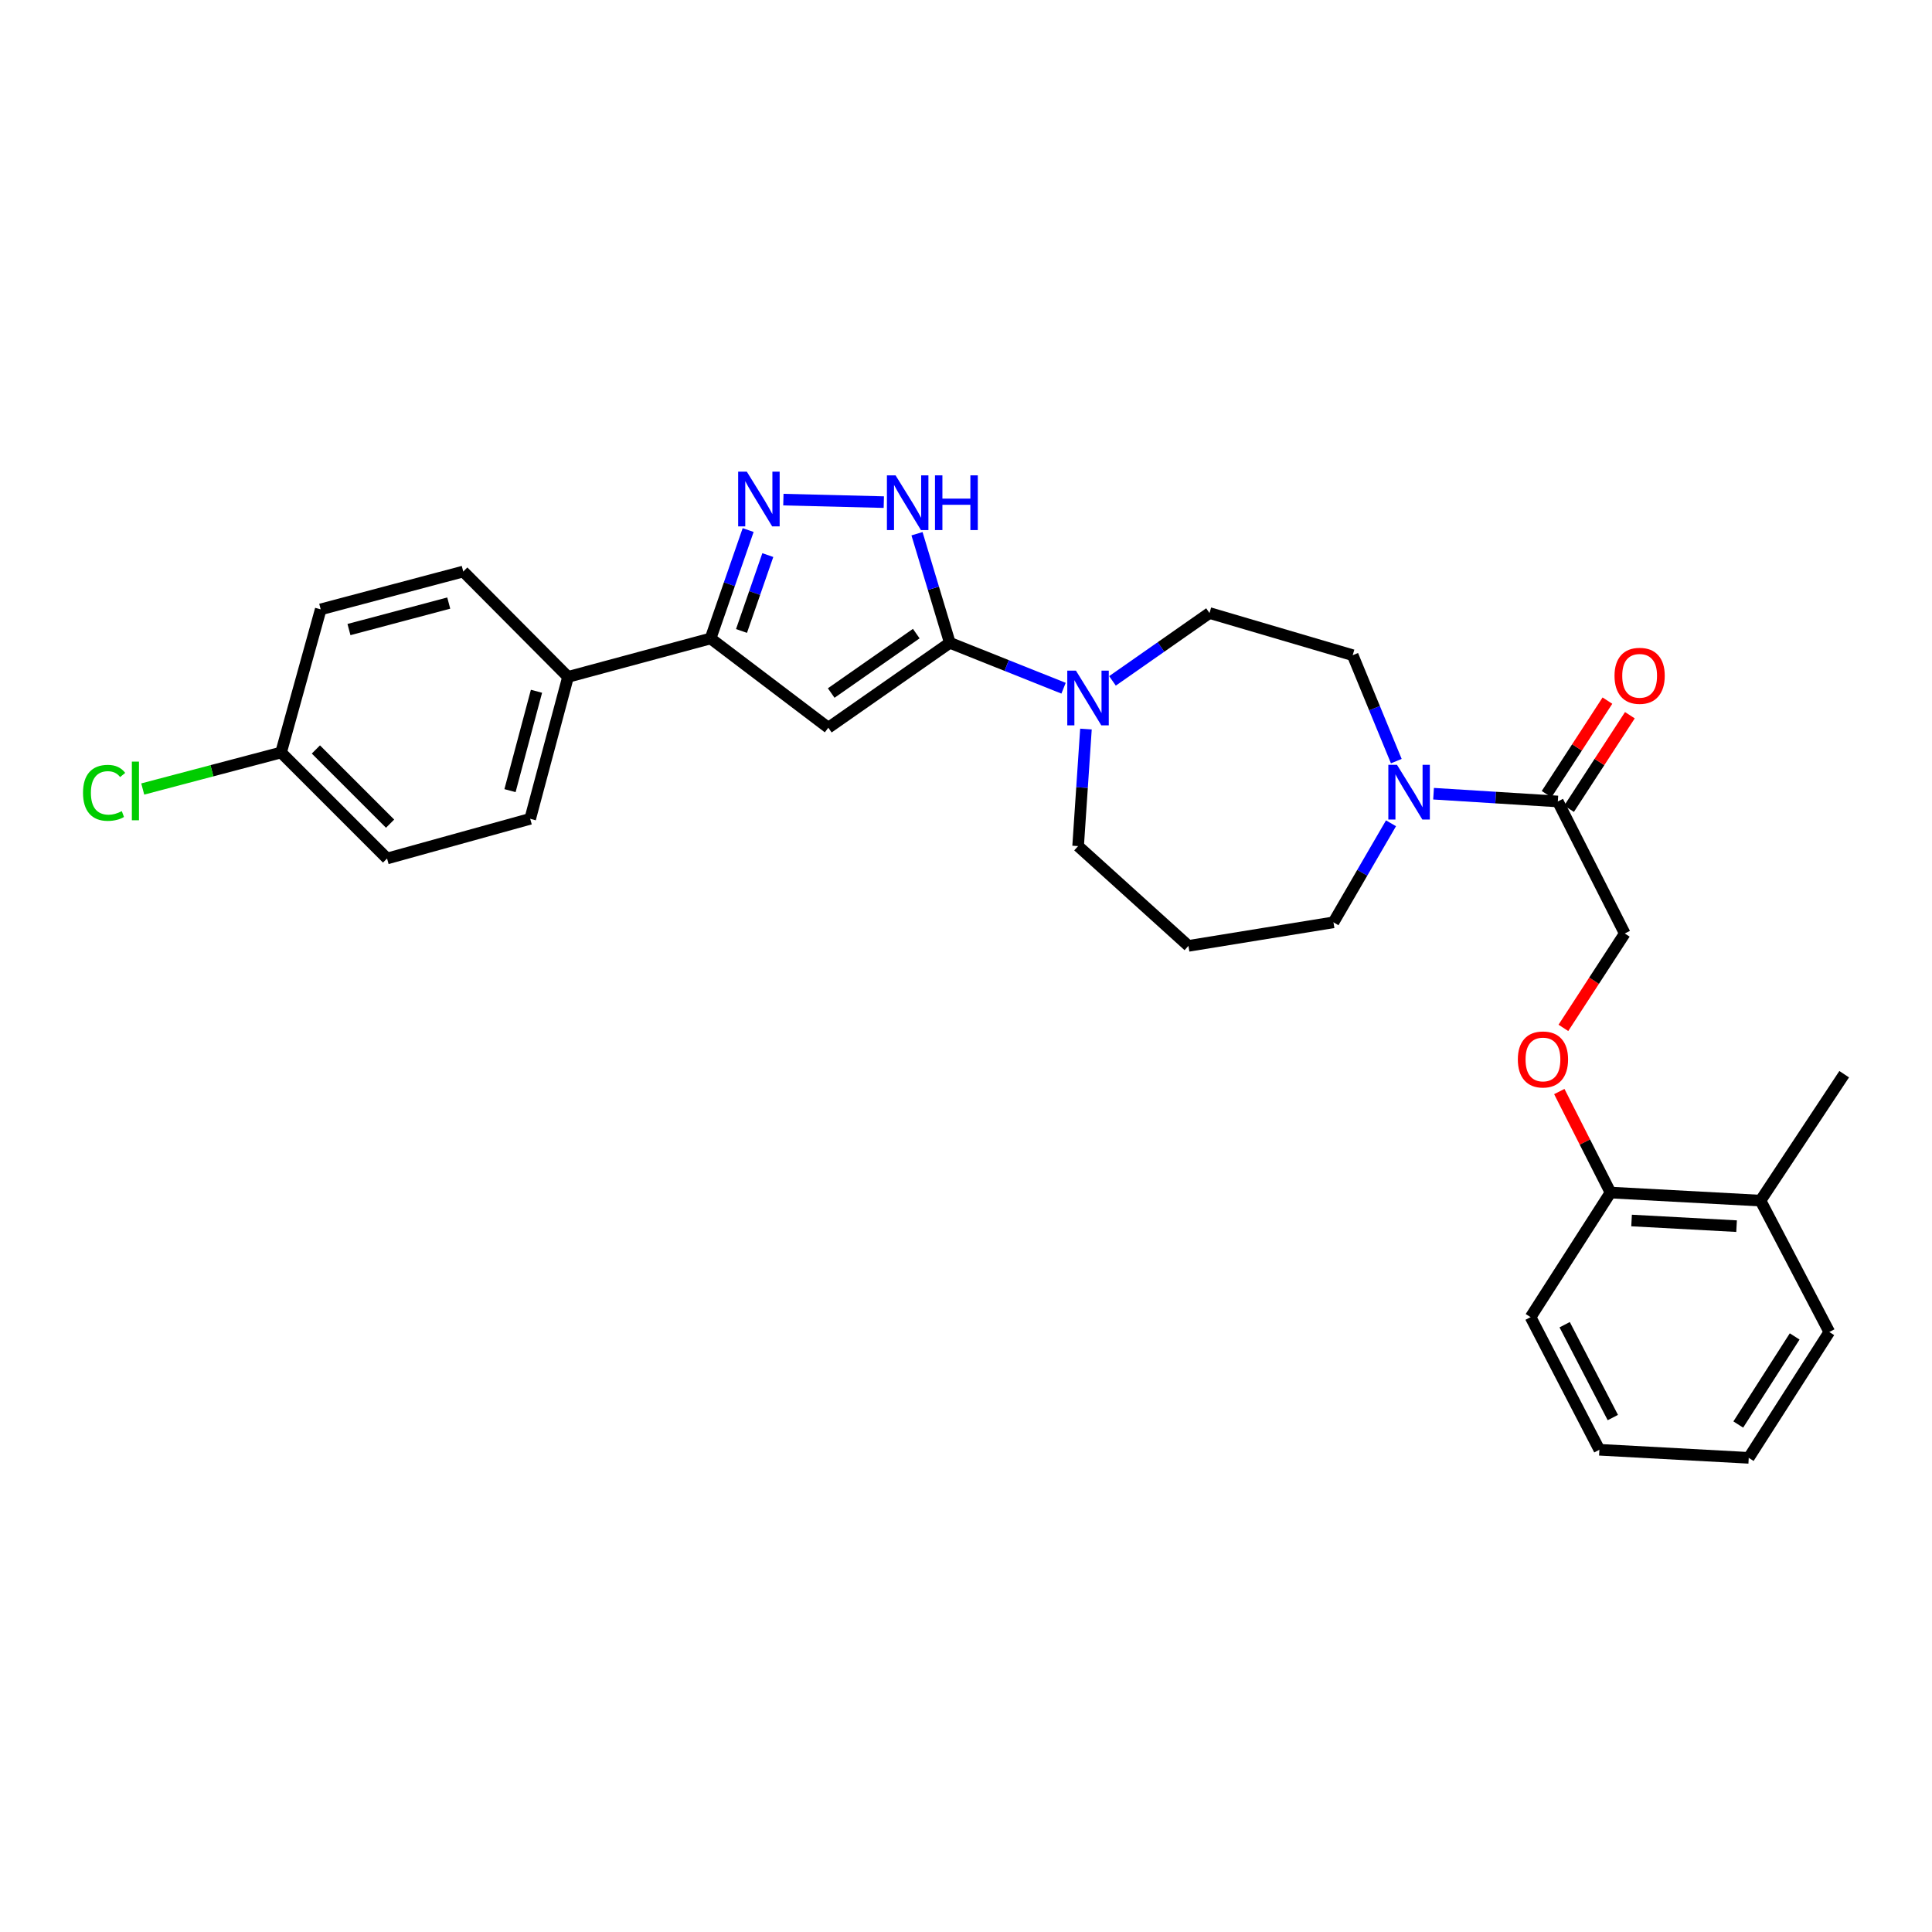 <?xml version='1.0' encoding='iso-8859-1'?>
<svg version='1.1' baseProfile='full'
              xmlns='http://www.w3.org/2000/svg'
                      xmlns:rdkit='http://www.rdkit.org/xml'
                      xmlns:xlink='http://www.w3.org/1999/xlink'
                  xml:space='preserve'
width='1000px' height='1000px' viewBox='0 0 1000 1000'>
<!-- END OF HEADER -->
<rect style='opacity:1.0;fill:#FFFFFF;stroke:none' width='1000' height='1000' x='0' y='0'> </rect>
<path class='bond-0' d='M 491.629,332.723 L 428.736,376.666' style='fill:none;fill-rule:evenodd;stroke:#000000;stroke-width:6px;stroke-linecap:butt;stroke-linejoin:miter;stroke-opacity:1' />
<path class='bond-0' d='M 474.257,327.953 L 430.232,358.713' style='fill:none;fill-rule:evenodd;stroke:#000000;stroke-width:6px;stroke-linecap:butt;stroke-linejoin:miter;stroke-opacity:1' />
<path class='bond-2' d='M 491.629,332.723 L 483.133,304.49' style='fill:none;fill-rule:evenodd;stroke:#000000;stroke-width:6px;stroke-linecap:butt;stroke-linejoin:miter;stroke-opacity:1' />
<path class='bond-2' d='M 483.133,304.49 L 474.638,276.258' style='fill:none;fill-rule:evenodd;stroke:#0000FF;stroke-width:6px;stroke-linecap:butt;stroke-linejoin:miter;stroke-opacity:1' />
<path class='bond-4' d='M 491.629,332.723 L 521.062,344.47' style='fill:none;fill-rule:evenodd;stroke:#000000;stroke-width:6px;stroke-linecap:butt;stroke-linejoin:miter;stroke-opacity:1' />
<path class='bond-4' d='M 521.062,344.47 L 550.495,356.218' style='fill:none;fill-rule:evenodd;stroke:#0000FF;stroke-width:6px;stroke-linecap:butt;stroke-linejoin:miter;stroke-opacity:1' />
<path class='bond-3' d='M 428.736,376.666 L 367.792,330.466' style='fill:none;fill-rule:evenodd;stroke:#000000;stroke-width:6px;stroke-linecap:butt;stroke-linejoin:miter;stroke-opacity:1' />
<path class='bond-1' d='M 405.474,258.603 L 457.459,259.898' style='fill:none;fill-rule:evenodd;stroke:#0000FF;stroke-width:6px;stroke-linecap:butt;stroke-linejoin:miter;stroke-opacity:1' />
<path class='bond-29' d='M 387.239,274.358 L 377.515,302.412' style='fill:none;fill-rule:evenodd;stroke:#0000FF;stroke-width:6px;stroke-linecap:butt;stroke-linejoin:miter;stroke-opacity:1' />
<path class='bond-29' d='M 377.515,302.412 L 367.792,330.466' style='fill:none;fill-rule:evenodd;stroke:#000000;stroke-width:6px;stroke-linecap:butt;stroke-linejoin:miter;stroke-opacity:1' />
<path class='bond-29' d='M 397.417,287.313 L 390.611,306.951' style='fill:none;fill-rule:evenodd;stroke:#0000FF;stroke-width:6px;stroke-linecap:butt;stroke-linejoin:miter;stroke-opacity:1' />
<path class='bond-29' d='M 390.611,306.951 L 383.804,326.589' style='fill:none;fill-rule:evenodd;stroke:#000000;stroke-width:6px;stroke-linecap:butt;stroke-linejoin:miter;stroke-opacity:1' />
<path class='bond-7' d='M 367.792,330.466 L 294.012,350.355' style='fill:none;fill-rule:evenodd;stroke:#000000;stroke-width:6px;stroke-linecap:butt;stroke-linejoin:miter;stroke-opacity:1' />
<path class='bond-9' d='M 575.819,352.423 L 600.928,334.865' style='fill:none;fill-rule:evenodd;stroke:#0000FF;stroke-width:6px;stroke-linecap:butt;stroke-linejoin:miter;stroke-opacity:1' />
<path class='bond-9' d='M 600.928,334.865 L 626.038,317.307' style='fill:none;fill-rule:evenodd;stroke:#000000;stroke-width:6px;stroke-linecap:butt;stroke-linejoin:miter;stroke-opacity:1' />
<path class='bond-19' d='M 562.085,377.355 L 560.059,407.648' style='fill:none;fill-rule:evenodd;stroke:#0000FF;stroke-width:6px;stroke-linecap:butt;stroke-linejoin:miter;stroke-opacity:1' />
<path class='bond-19' d='M 560.059,407.648 L 558.033,437.941' style='fill:none;fill-rule:evenodd;stroke:#000000;stroke-width:6px;stroke-linecap:butt;stroke-linejoin:miter;stroke-opacity:1' />
<path class='bond-5' d='M 722.722,393.953 L 711.44,366.541' style='fill:none;fill-rule:evenodd;stroke:#0000FF;stroke-width:6px;stroke-linecap:butt;stroke-linejoin:miter;stroke-opacity:1' />
<path class='bond-5' d='M 711.44,366.541 L 700.157,339.129' style='fill:none;fill-rule:evenodd;stroke:#000000;stroke-width:6px;stroke-linecap:butt;stroke-linejoin:miter;stroke-opacity:1' />
<path class='bond-6' d='M 742.008,410.82 L 774.169,412.827' style='fill:none;fill-rule:evenodd;stroke:#0000FF;stroke-width:6px;stroke-linecap:butt;stroke-linejoin:miter;stroke-opacity:1' />
<path class='bond-6' d='M 774.169,412.827 L 806.331,414.834' style='fill:none;fill-rule:evenodd;stroke:#000000;stroke-width:6px;stroke-linecap:butt;stroke-linejoin:miter;stroke-opacity:1' />
<path class='bond-30' d='M 719.981,426.137 L 705.091,451.766' style='fill:none;fill-rule:evenodd;stroke:#0000FF;stroke-width:6px;stroke-linecap:butt;stroke-linejoin:miter;stroke-opacity:1' />
<path class='bond-30' d='M 705.091,451.766 L 690.201,477.396' style='fill:none;fill-rule:evenodd;stroke:#000000;stroke-width:6px;stroke-linecap:butt;stroke-linejoin:miter;stroke-opacity:1' />
<path class='bond-11' d='M 806.331,414.834 L 840.98,483.17' style='fill:none;fill-rule:evenodd;stroke:#000000;stroke-width:6px;stroke-linecap:butt;stroke-linejoin:miter;stroke-opacity:1' />
<path class='bond-12' d='M 812.14,418.612 L 827.881,394.404' style='fill:none;fill-rule:evenodd;stroke:#000000;stroke-width:6px;stroke-linecap:butt;stroke-linejoin:miter;stroke-opacity:1' />
<path class='bond-12' d='M 827.881,394.404 L 843.622,370.196' style='fill:none;fill-rule:evenodd;stroke:#FF0000;stroke-width:6px;stroke-linecap:butt;stroke-linejoin:miter;stroke-opacity:1' />
<path class='bond-12' d='M 800.521,411.056 L 816.262,386.848' style='fill:none;fill-rule:evenodd;stroke:#000000;stroke-width:6px;stroke-linecap:butt;stroke-linejoin:miter;stroke-opacity:1' />
<path class='bond-12' d='M 816.262,386.848 L 832.002,362.64' style='fill:none;fill-rule:evenodd;stroke:#FF0000;stroke-width:6px;stroke-linecap:butt;stroke-linejoin:miter;stroke-opacity:1' />
<path class='bond-15' d='M 294.012,350.355 L 274.431,423.82' style='fill:none;fill-rule:evenodd;stroke:#000000;stroke-width:6px;stroke-linecap:butt;stroke-linejoin:miter;stroke-opacity:1' />
<path class='bond-15' d='M 277.682,357.805 L 263.976,409.231' style='fill:none;fill-rule:evenodd;stroke:#000000;stroke-width:6px;stroke-linecap:butt;stroke-linejoin:miter;stroke-opacity:1' />
<path class='bond-16' d='M 294.012,350.355 L 239.781,295.817' style='fill:none;fill-rule:evenodd;stroke:#000000;stroke-width:6px;stroke-linecap:butt;stroke-linejoin:miter;stroke-opacity:1' />
<path class='bond-8' d='M 809.207,532.026 L 825.093,507.598' style='fill:none;fill-rule:evenodd;stroke:#FF0000;stroke-width:6px;stroke-linecap:butt;stroke-linejoin:miter;stroke-opacity:1' />
<path class='bond-8' d='M 825.093,507.598 L 840.98,483.17' style='fill:none;fill-rule:evenodd;stroke:#000000;stroke-width:6px;stroke-linecap:butt;stroke-linejoin:miter;stroke-opacity:1' />
<path class='bond-13' d='M 807.093,564.982 L 820.344,591.123' style='fill:none;fill-rule:evenodd;stroke:#FF0000;stroke-width:6px;stroke-linecap:butt;stroke-linejoin:miter;stroke-opacity:1' />
<path class='bond-13' d='M 820.344,591.123 L 833.596,617.264' style='fill:none;fill-rule:evenodd;stroke:#000000;stroke-width:6px;stroke-linecap:butt;stroke-linejoin:miter;stroke-opacity:1' />
<path class='bond-10' d='M 626.038,317.307 L 700.157,339.129' style='fill:none;fill-rule:evenodd;stroke:#000000;stroke-width:6px;stroke-linecap:butt;stroke-linejoin:miter;stroke-opacity:1' />
<path class='bond-14' d='M 833.596,617.264 L 911.234,621.437' style='fill:none;fill-rule:evenodd;stroke:#000000;stroke-width:6px;stroke-linecap:butt;stroke-linejoin:miter;stroke-opacity:1' />
<path class='bond-14' d='M 844.498,631.73 L 898.844,634.651' style='fill:none;fill-rule:evenodd;stroke:#000000;stroke-width:6px;stroke-linecap:butt;stroke-linejoin:miter;stroke-opacity:1' />
<path class='bond-24' d='M 833.596,617.264 L 792.224,681.75' style='fill:none;fill-rule:evenodd;stroke:#000000;stroke-width:6px;stroke-linecap:butt;stroke-linejoin:miter;stroke-opacity:1' />
<path class='bond-25' d='M 911.234,621.437 L 954.545,556.004' style='fill:none;fill-rule:evenodd;stroke:#000000;stroke-width:6px;stroke-linecap:butt;stroke-linejoin:miter;stroke-opacity:1' />
<path class='bond-26' d='M 911.234,621.437 L 946.846,689.442' style='fill:none;fill-rule:evenodd;stroke:#000000;stroke-width:6px;stroke-linecap:butt;stroke-linejoin:miter;stroke-opacity:1' />
<path class='bond-22' d='M 274.431,423.82 L 200.343,444.355' style='fill:none;fill-rule:evenodd;stroke:#000000;stroke-width:6px;stroke-linecap:butt;stroke-linejoin:miter;stroke-opacity:1' />
<path class='bond-21' d='M 239.781,295.817 L 166.001,315.406' style='fill:none;fill-rule:evenodd;stroke:#000000;stroke-width:6px;stroke-linecap:butt;stroke-linejoin:miter;stroke-opacity:1' />
<path class='bond-21' d='M 232.271,312.151 L 180.625,325.863' style='fill:none;fill-rule:evenodd;stroke:#000000;stroke-width:6px;stroke-linecap:butt;stroke-linejoin:miter;stroke-opacity:1' />
<path class='bond-17' d='M 615.135,489.584 L 558.033,437.941' style='fill:none;fill-rule:evenodd;stroke:#000000;stroke-width:6px;stroke-linecap:butt;stroke-linejoin:miter;stroke-opacity:1' />
<path class='bond-20' d='M 615.135,489.584 L 690.201,477.396' style='fill:none;fill-rule:evenodd;stroke:#000000;stroke-width:6px;stroke-linecap:butt;stroke-linejoin:miter;stroke-opacity:1' />
<path class='bond-18' d='M 145.473,389.494 L 166.001,315.406' style='fill:none;fill-rule:evenodd;stroke:#000000;stroke-width:6px;stroke-linecap:butt;stroke-linejoin:miter;stroke-opacity:1' />
<path class='bond-23' d='M 145.473,389.494 L 109.677,398.942' style='fill:none;fill-rule:evenodd;stroke:#000000;stroke-width:6px;stroke-linecap:butt;stroke-linejoin:miter;stroke-opacity:1' />
<path class='bond-23' d='M 109.677,398.942 L 73.88,408.39' style='fill:none;fill-rule:evenodd;stroke:#00CC00;stroke-width:6px;stroke-linecap:butt;stroke-linejoin:miter;stroke-opacity:1' />
<path class='bond-31' d='M 145.473,389.494 L 200.343,444.355' style='fill:none;fill-rule:evenodd;stroke:#000000;stroke-width:6px;stroke-linecap:butt;stroke-linejoin:miter;stroke-opacity:1' />
<path class='bond-31' d='M 163.503,387.922 L 201.912,426.325' style='fill:none;fill-rule:evenodd;stroke:#000000;stroke-width:6px;stroke-linecap:butt;stroke-linejoin:miter;stroke-opacity:1' />
<path class='bond-27' d='M 792.224,681.75 L 827.836,750.402' style='fill:none;fill-rule:evenodd;stroke:#000000;stroke-width:6px;stroke-linecap:butt;stroke-linejoin:miter;stroke-opacity:1' />
<path class='bond-27' d='M 809.869,685.666 L 834.798,733.723' style='fill:none;fill-rule:evenodd;stroke:#000000;stroke-width:6px;stroke-linecap:butt;stroke-linejoin:miter;stroke-opacity:1' />
<path class='bond-32' d='M 946.846,689.442 L 905.143,754.576' style='fill:none;fill-rule:evenodd;stroke:#000000;stroke-width:6px;stroke-linecap:butt;stroke-linejoin:miter;stroke-opacity:1' />
<path class='bond-32' d='M 928.918,691.739 L 899.726,737.332' style='fill:none;fill-rule:evenodd;stroke:#000000;stroke-width:6px;stroke-linecap:butt;stroke-linejoin:miter;stroke-opacity:1' />
<path class='bond-28' d='M 827.836,750.402 L 905.143,754.576' style='fill:none;fill-rule:evenodd;stroke:#000000;stroke-width:6px;stroke-linecap:butt;stroke-linejoin:miter;stroke-opacity:1' />
<path  class='atom-2' d='M 386.549 244.128
L 395.829 259.128
Q 396.749 260.608, 398.229 263.288
Q 399.709 265.968, 399.789 266.128
L 399.789 244.128
L 403.549 244.128
L 403.549 272.448
L 399.669 272.448
L 389.709 256.048
Q 388.549 254.128, 387.309 251.928
Q 386.109 249.728, 385.749 249.048
L 385.749 272.448
L 382.069 272.448
L 382.069 244.128
L 386.549 244.128
' fill='#0000FF'/>
<path  class='atom-3' d='M 463.547 246.045
L 472.827 261.045
Q 473.747 262.525, 475.227 265.205
Q 476.707 267.885, 476.787 268.045
L 476.787 246.045
L 480.547 246.045
L 480.547 274.365
L 476.667 274.365
L 466.707 257.965
Q 465.547 256.045, 464.307 253.845
Q 463.107 251.645, 462.747 250.965
L 462.747 274.365
L 459.067 274.365
L 459.067 246.045
L 463.547 246.045
' fill='#0000FF'/>
<path  class='atom-3' d='M 483.947 246.045
L 487.787 246.045
L 487.787 258.085
L 502.267 258.085
L 502.267 246.045
L 506.107 246.045
L 506.107 274.365
L 502.267 274.365
L 502.267 261.285
L 487.787 261.285
L 487.787 274.365
L 483.947 274.365
L 483.947 246.045
' fill='#0000FF'/>
<path  class='atom-5' d='M 556.901 347.114
L 566.181 362.114
Q 567.101 363.594, 568.581 366.274
Q 570.061 368.954, 570.141 369.114
L 570.141 347.114
L 573.901 347.114
L 573.901 375.434
L 570.021 375.434
L 560.061 359.034
Q 558.901 357.114, 557.661 354.914
Q 556.461 352.714, 556.101 352.034
L 556.101 375.434
L 552.421 375.434
L 552.421 347.114
L 556.901 347.114
' fill='#0000FF'/>
<path  class='atom-6' d='M 723.079 395.869
L 732.359 410.869
Q 733.279 412.349, 734.759 415.029
Q 736.239 417.709, 736.319 417.869
L 736.319 395.869
L 740.079 395.869
L 740.079 424.189
L 736.199 424.189
L 726.239 407.789
Q 725.079 405.869, 723.839 403.669
Q 722.639 401.469, 722.279 400.789
L 722.279 424.189
L 718.599 424.189
L 718.599 395.869
L 723.079 395.869
' fill='#0000FF'/>
<path  class='atom-9' d='M 785.631 548.368
Q 785.631 541.568, 788.991 537.768
Q 792.351 533.968, 798.631 533.968
Q 804.911 533.968, 808.271 537.768
Q 811.631 541.568, 811.631 548.368
Q 811.631 555.248, 808.231 559.168
Q 804.831 563.048, 798.631 563.048
Q 792.391 563.048, 788.991 559.168
Q 785.631 555.288, 785.631 548.368
M 798.631 559.848
Q 802.951 559.848, 805.271 556.968
Q 807.631 554.048, 807.631 548.368
Q 807.631 542.808, 805.271 540.008
Q 802.951 537.168, 798.631 537.168
Q 794.311 537.168, 791.951 539.968
Q 789.631 542.768, 789.631 548.368
Q 789.631 554.088, 791.951 556.968
Q 794.311 559.848, 798.631 559.848
' fill='#FF0000'/>
<path  class='atom-13' d='M 835.672 349.796
Q 835.672 342.996, 839.032 339.196
Q 842.392 335.396, 848.672 335.396
Q 854.952 335.396, 858.312 339.196
Q 861.672 342.996, 861.672 349.796
Q 861.672 356.676, 858.272 360.596
Q 854.872 364.476, 848.672 364.476
Q 842.432 364.476, 839.032 360.596
Q 835.672 356.716, 835.672 349.796
M 848.672 361.276
Q 852.992 361.276, 855.312 358.396
Q 857.672 355.476, 857.672 349.796
Q 857.672 344.236, 855.312 341.436
Q 852.992 338.596, 848.672 338.596
Q 844.352 338.596, 841.992 341.396
Q 839.672 344.196, 839.672 349.796
Q 839.672 355.516, 841.992 358.396
Q 844.352 361.276, 848.672 361.276
' fill='#FF0000'/>
<path  class='atom-24' d='M 42.971 410.37
Q 42.971 403.33, 46.251 399.65
Q 49.571 395.93, 55.851 395.93
Q 61.691 395.93, 64.811 400.05
L 62.171 402.21
Q 59.891 399.21, 55.851 399.21
Q 51.571 399.21, 49.291 402.09
Q 47.051 404.93, 47.051 410.37
Q 47.051 415.97, 49.371 418.85
Q 51.731 421.73, 56.291 421.73
Q 59.411 421.73, 63.051 419.85
L 64.171 422.85
Q 62.691 423.81, 60.451 424.37
Q 58.211 424.93, 55.731 424.93
Q 49.571 424.93, 46.251 421.17
Q 42.971 417.41, 42.971 410.37
' fill='#00CC00'/>
<path  class='atom-24' d='M 68.251 394.21
L 71.931 394.21
L 71.931 424.57
L 68.251 424.57
L 68.251 394.21
' fill='#00CC00'/>
</svg>
